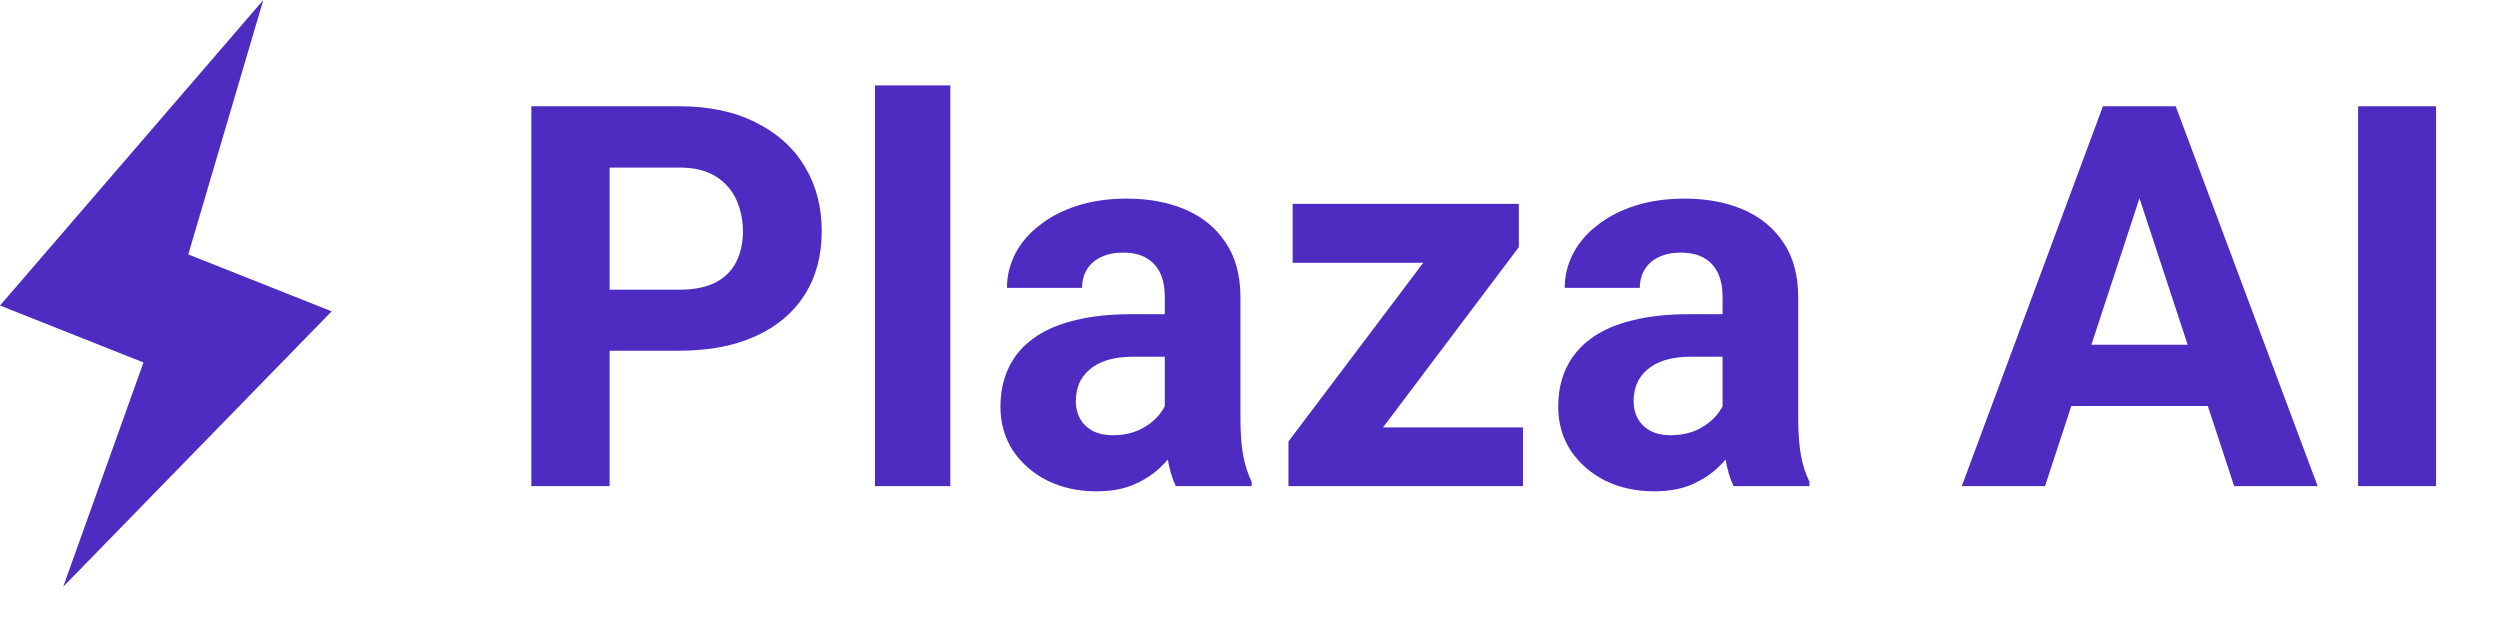 <svg width="108" height="27" viewBox="0 0 108 27" fill="none" xmlns="http://www.w3.org/2000/svg">
<path d="M11.375 -1.33514e-05L8.133 10.991L14.327 13.45L2.73 25.347L6.198 15.659L6.96182e-05 13.199L11.375 -1.33514e-05Z" fill="#4E2CC2"/>
<path d="M29.345 15.151H25.164V12.514H29.345C29.991 12.514 30.517 12.408 30.923 12.198C31.329 11.98 31.626 11.68 31.814 11.296C32.001 10.913 32.095 10.481 32.095 10C32.095 9.512 32.001 9.057 31.814 8.637C31.626 8.216 31.329 7.878 30.923 7.622C30.517 7.367 29.991 7.239 29.345 7.239H26.336V21H22.955V4.591H29.345C30.63 4.591 31.731 4.824 32.648 5.289C33.572 5.748 34.278 6.383 34.766 7.194C35.255 8.005 35.499 8.933 35.499 9.978C35.499 11.037 35.255 11.954 34.766 12.728C34.278 13.502 33.572 14.099 32.648 14.52C31.731 14.94 30.63 15.151 29.345 15.151ZM41.055 3.689V21H37.798V3.689H41.055ZM50.319 18.25V12.818C50.319 12.427 50.255 12.093 50.128 11.815C50 11.529 49.801 11.308 49.53 11.15C49.267 10.992 48.925 10.913 48.505 10.913C48.144 10.913 47.832 10.977 47.569 11.105C47.306 11.225 47.103 11.402 46.961 11.634C46.818 11.86 46.746 12.127 46.746 12.435H43.501C43.501 11.916 43.621 11.424 43.861 10.958C44.102 10.492 44.451 10.083 44.91 9.73C45.368 9.369 45.913 9.087 46.544 8.885C47.182 8.682 47.896 8.58 48.685 8.58C49.632 8.58 50.473 8.738 51.209 9.054C51.946 9.369 52.524 9.843 52.945 10.474C53.373 11.105 53.587 11.894 53.587 12.84V18.058C53.587 18.727 53.629 19.276 53.712 19.704C53.794 20.125 53.914 20.493 54.072 20.808V21H50.792C50.635 20.669 50.514 20.256 50.432 19.76C50.357 19.257 50.319 18.753 50.319 18.25ZM50.747 13.573L50.77 15.41H48.956C48.527 15.41 48.155 15.459 47.84 15.556C47.524 15.654 47.265 15.793 47.062 15.973C46.859 16.146 46.709 16.349 46.611 16.582C46.521 16.815 46.476 17.07 46.476 17.349C46.476 17.627 46.54 17.878 46.668 18.104C46.795 18.322 46.979 18.494 47.22 18.622C47.46 18.742 47.742 18.802 48.065 18.802C48.553 18.802 48.978 18.705 49.339 18.509C49.699 18.314 49.977 18.073 50.173 17.788C50.376 17.503 50.481 17.232 50.488 16.977L51.345 18.352C51.224 18.66 51.059 18.979 50.849 19.309C50.646 19.64 50.387 19.952 50.071 20.245C49.756 20.53 49.376 20.767 48.933 20.955C48.49 21.135 47.964 21.225 47.355 21.225C46.581 21.225 45.879 21.071 45.248 20.763C44.624 20.448 44.128 20.016 43.76 19.467C43.399 18.911 43.219 18.28 43.219 17.574C43.219 16.935 43.339 16.368 43.58 15.872C43.82 15.376 44.173 14.959 44.639 14.621C45.112 14.275 45.702 14.016 46.408 13.843C47.115 13.663 47.934 13.573 48.865 13.573H50.747ZM65.793 18.464V21H56.529V18.464H65.793ZM65.613 10.677L57.836 21H55.661V19.073L63.404 8.806H65.613V10.677ZM64.463 8.806V11.353H55.842V8.806H64.463ZM74.415 18.25V12.818C74.415 12.427 74.351 12.093 74.223 11.815C74.095 11.529 73.896 11.308 73.626 11.15C73.363 10.992 73.021 10.913 72.6 10.913C72.24 10.913 71.928 10.977 71.665 11.105C71.402 11.225 71.199 11.402 71.056 11.634C70.913 11.86 70.842 12.127 70.842 12.435H67.596C67.596 11.916 67.716 11.424 67.957 10.958C68.197 10.492 68.547 10.083 69.005 9.73C69.463 9.369 70.008 9.087 70.639 8.885C71.278 8.682 71.992 8.58 72.781 8.58C73.727 8.58 74.569 8.738 75.305 9.054C76.041 9.369 76.62 9.843 77.041 10.474C77.469 11.105 77.683 11.894 77.683 12.84V18.058C77.683 18.727 77.724 19.276 77.807 19.704C77.89 20.125 78.01 20.493 78.168 20.808V21H74.888C74.73 20.669 74.61 20.256 74.528 19.76C74.452 19.257 74.415 18.753 74.415 18.25ZM74.843 13.573L74.866 15.41H73.051C72.623 15.41 72.251 15.459 71.935 15.556C71.62 15.654 71.361 15.793 71.158 15.973C70.955 16.146 70.805 16.349 70.707 16.582C70.617 16.815 70.572 17.07 70.572 17.349C70.572 17.627 70.635 17.878 70.763 18.104C70.891 18.322 71.075 18.494 71.316 18.622C71.556 18.742 71.838 18.802 72.161 18.802C72.649 18.802 73.074 18.705 73.434 18.509C73.795 18.314 74.073 18.073 74.268 17.788C74.471 17.503 74.576 17.232 74.584 16.977L75.44 18.352C75.32 18.66 75.155 18.979 74.945 19.309C74.742 19.64 74.482 19.952 74.167 20.245C73.851 20.53 73.472 20.767 73.028 20.955C72.585 21.135 72.059 21.225 71.451 21.225C70.677 21.225 69.974 21.071 69.343 20.763C68.72 20.448 68.224 20.016 67.856 19.467C67.495 18.911 67.315 18.28 67.315 17.574C67.315 16.935 67.435 16.368 67.675 15.872C67.916 15.376 68.269 14.959 68.735 14.621C69.208 14.275 69.798 14.016 70.504 13.843C71.21 13.663 72.029 13.573 72.961 13.573H74.843ZM92.808 7.397L88.345 21H84.749L90.847 4.591H93.135L92.808 7.397ZM96.516 21L92.041 7.397L91.681 4.591H93.991L100.122 21H96.516ZM96.313 14.892V17.54H87.646V14.892H96.313ZM105.239 4.591V21H101.869V4.591H105.239Z" fill="#4E2CC2"/>
</svg>
